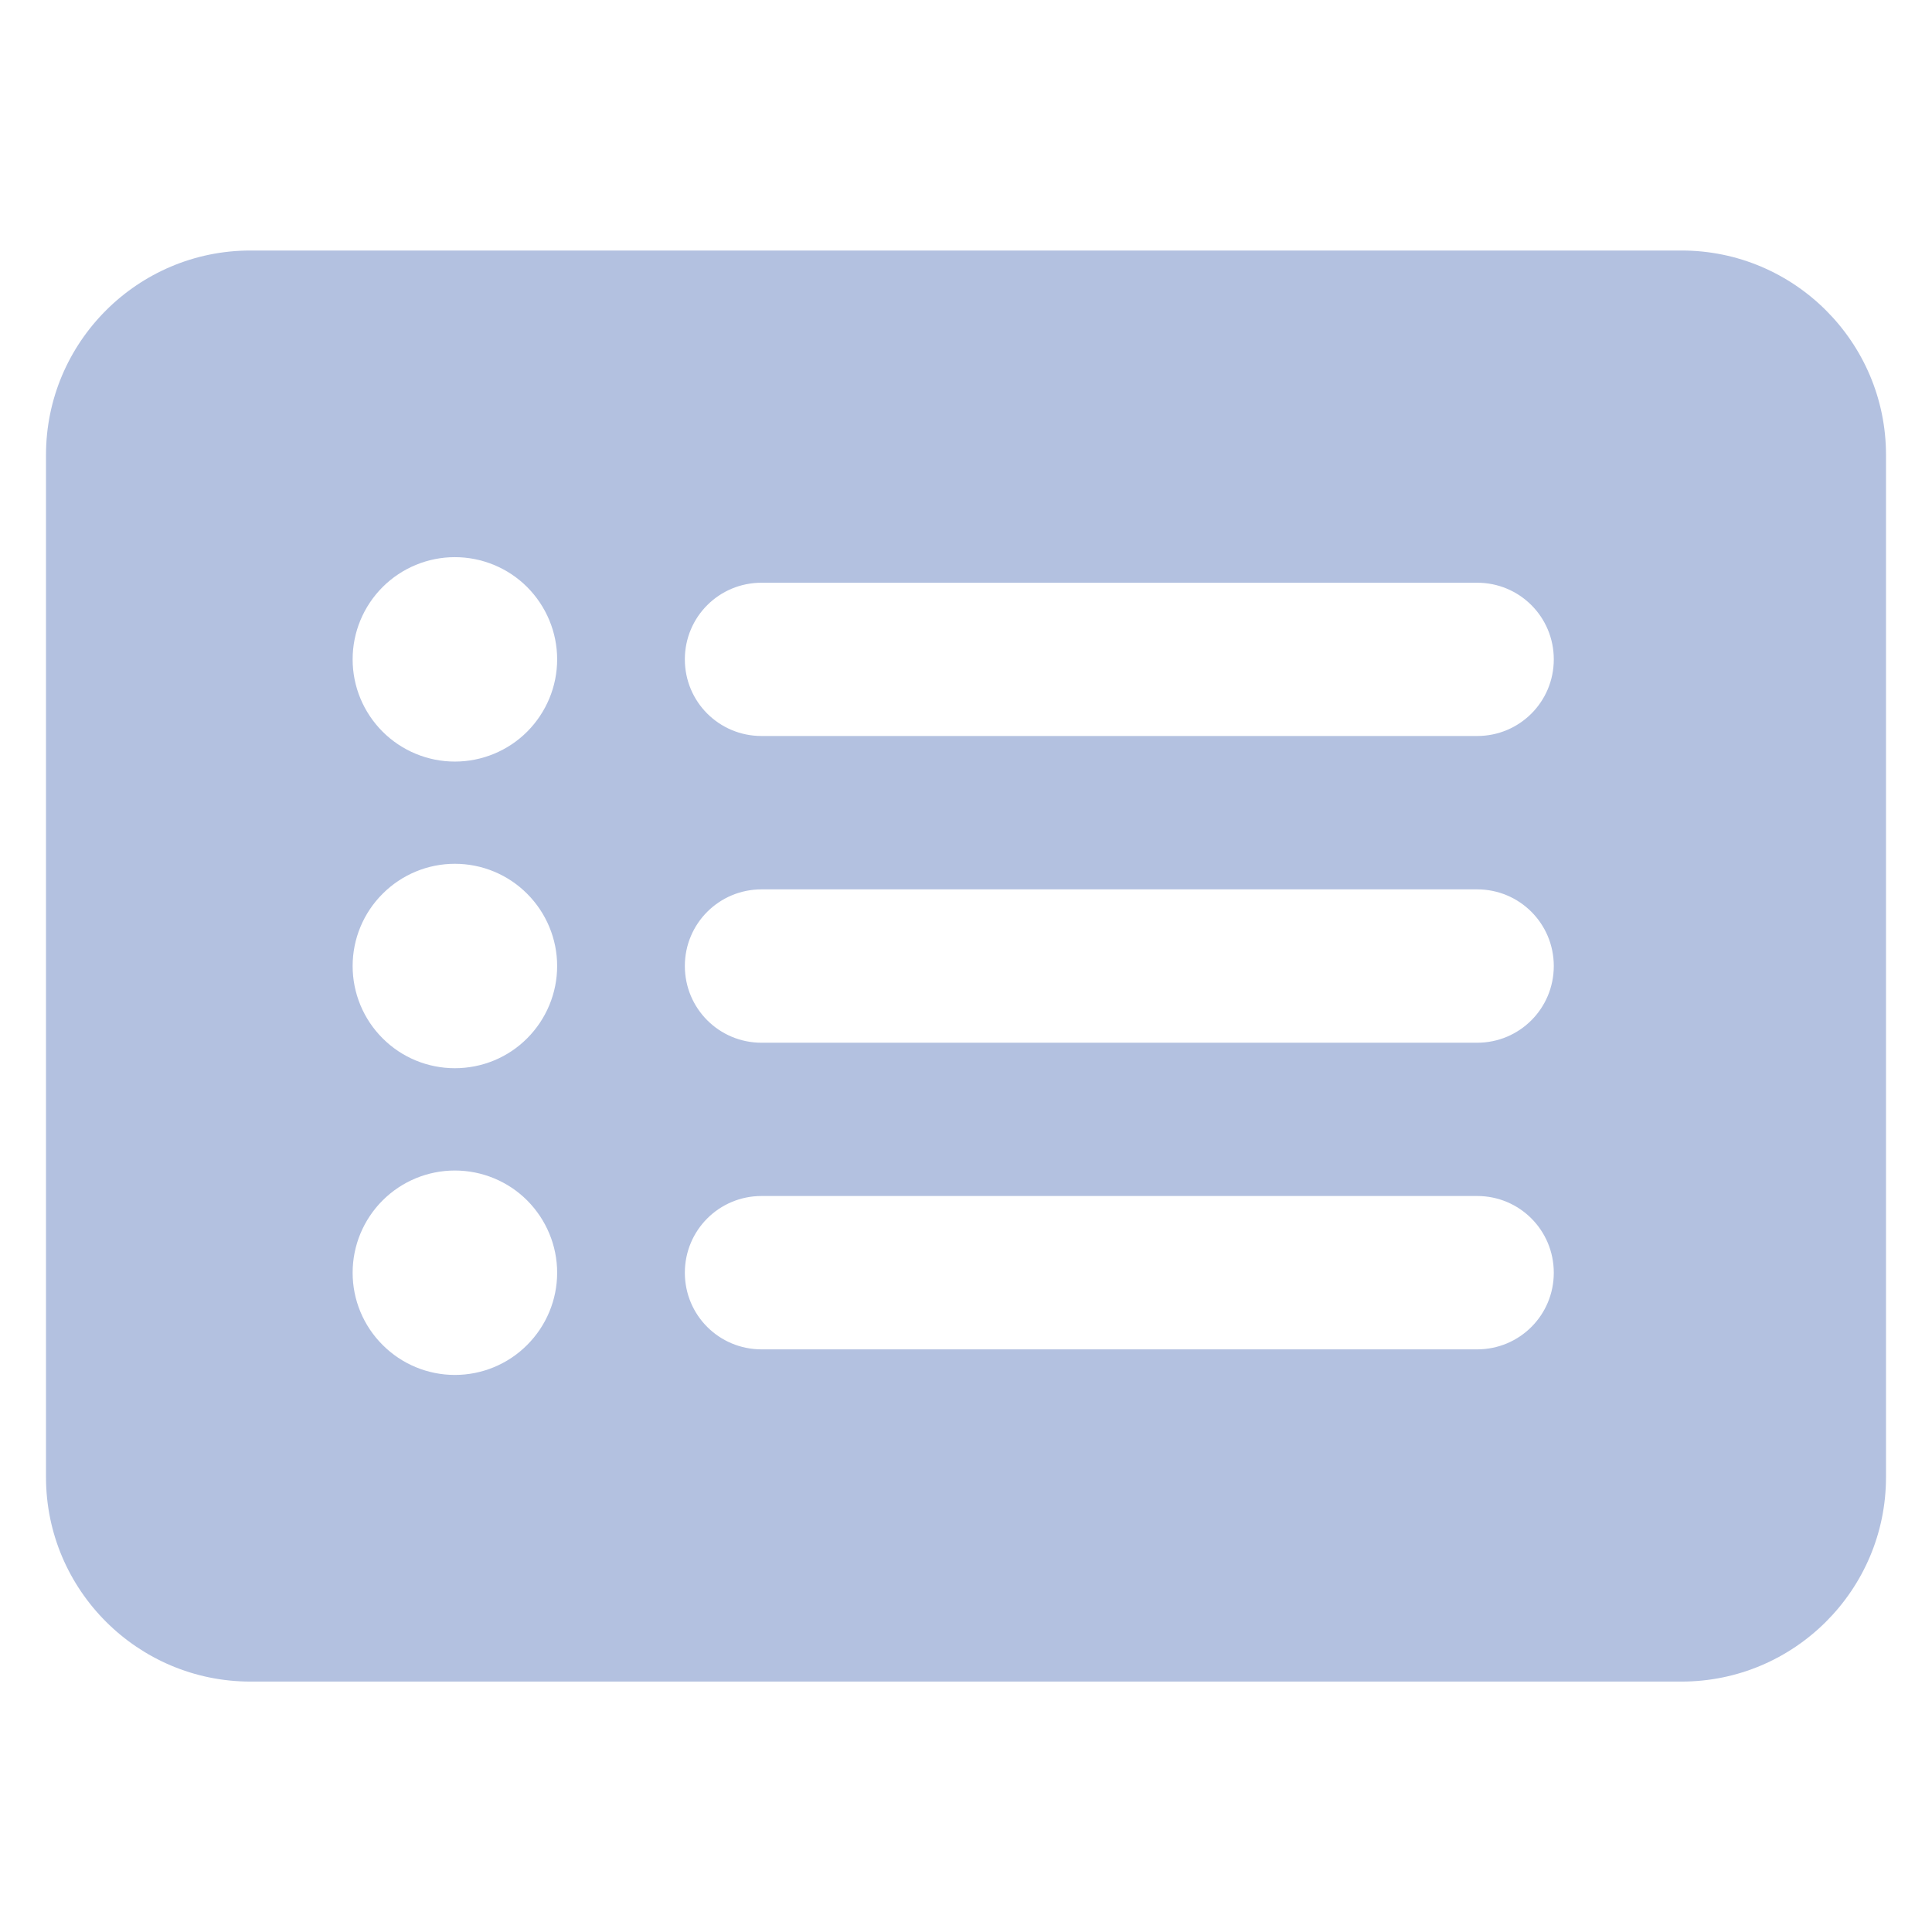 <svg width="21" height="21" viewBox="0 0 21 21" fill="none" xmlns="http://www.w3.org/2000/svg">
<path d="M0.5 4.945C0.5 3.719 1.497 2.723 2.722 2.723H18.278C19.503 2.723 20.5 3.719 20.5 4.945V16.056C20.5 17.282 19.503 18.278 18.278 18.278H2.722C1.497 18.278 0.5 17.282 0.5 16.056V4.945ZM4.944 11.611C5.239 11.611 5.522 11.495 5.73 11.286C5.938 11.078 6.056 10.795 6.056 10.5C6.056 10.206 5.938 9.923 5.73 9.715C5.522 9.506 5.239 9.389 4.944 9.389C4.65 9.389 4.367 9.506 4.159 9.715C3.95 9.923 3.833 10.206 3.833 10.5C3.833 10.795 3.95 11.078 4.159 11.286C4.367 11.495 4.65 11.611 4.944 11.611ZM6.056 7.167C6.056 6.872 5.938 6.59 5.73 6.381C5.522 6.173 5.239 6.056 4.944 6.056C4.65 6.056 4.367 6.173 4.159 6.381C3.95 6.59 3.833 6.872 3.833 7.167C3.833 7.462 3.95 7.744 4.159 7.953C4.367 8.161 4.65 8.278 4.944 8.278C5.239 8.278 5.522 8.161 5.73 7.953C5.938 7.744 6.056 7.462 6.056 7.167ZM4.944 14.945C5.239 14.945 5.522 14.828 5.73 14.619C5.938 14.411 6.056 14.129 6.056 13.834C6.056 13.539 5.938 13.257 5.73 13.048C5.522 12.84 5.239 12.723 4.944 12.723C4.65 12.723 4.367 12.84 4.159 13.048C3.95 13.257 3.833 13.539 3.833 13.834C3.833 14.129 3.95 14.411 4.159 14.619C4.367 14.828 4.65 14.945 4.944 14.945ZM8.278 6.334C7.816 6.334 7.444 6.705 7.444 7.167C7.444 7.629 7.816 8 8.278 8H16.056C16.517 8 16.889 7.629 16.889 7.167C16.889 6.705 16.517 6.334 16.056 6.334H8.278ZM8.278 9.667C7.816 9.667 7.444 10.039 7.444 10.5C7.444 10.962 7.816 11.334 8.278 11.334H16.056C16.517 11.334 16.889 10.962 16.889 10.5C16.889 10.039 16.517 9.667 16.056 9.667H8.278ZM8.278 13C7.816 13 7.444 13.372 7.444 13.834C7.444 14.296 7.816 14.667 8.278 14.667H16.056C16.517 14.667 16.889 14.296 16.889 13.834C16.889 13.372 16.517 13 16.056 13H8.278Z" fill="#B3C1E0"/>
</svg>
